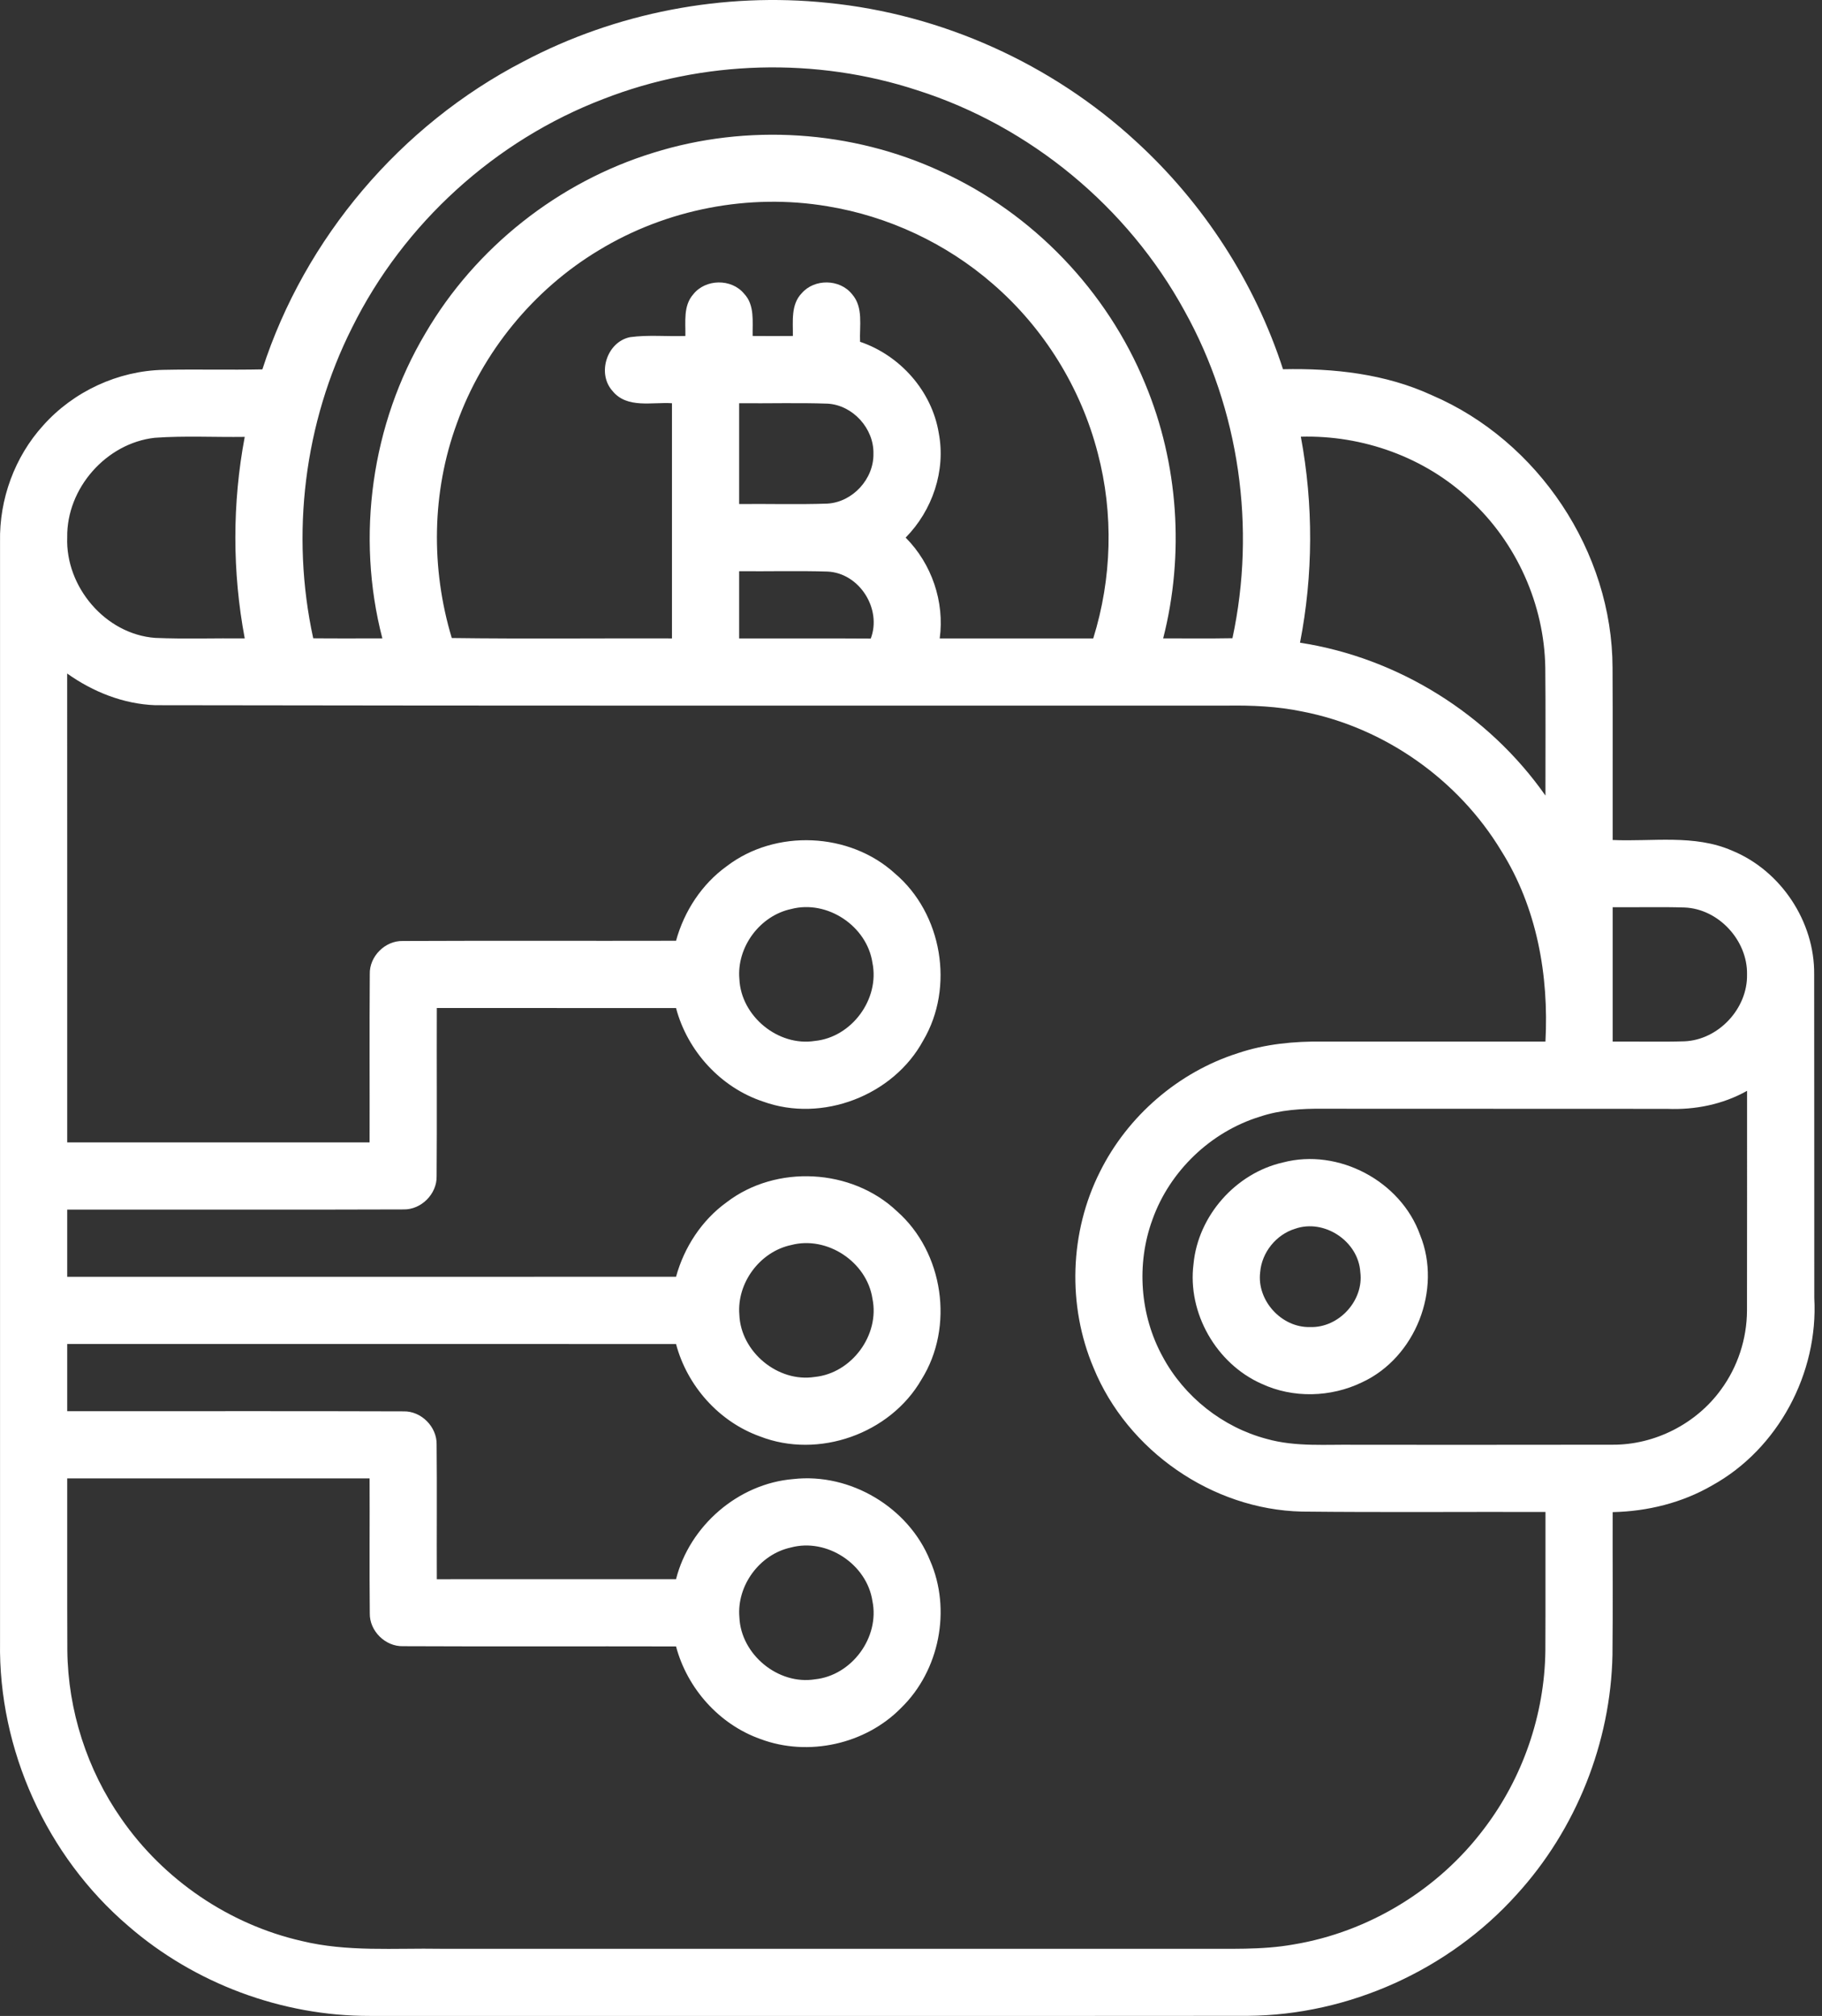 <svg width="47" height="52" viewBox="0 0 47 52" fill="none" xmlns="http://www.w3.org/2000/svg">
<rect x="0" y="0" width="47" height="52" fill="#333333" stroke="none"/>
<g clip-path="url(#clip0_3402_7322)">
<path d="M13.502 1.587C15.892 0.324 18.658 -0.207 21.346 0.073C24.294 0.364 27.132 1.643 29.309 3.652C31.046 5.242 32.37 7.283 33.096 9.524C34.404 9.496 35.739 9.641 36.938 10.195C39.682 11.371 41.592 14.235 41.597 17.225C41.605 18.706 41.597 20.186 41.6 21.667C42.626 21.713 43.708 21.516 44.68 21.941C45.939 22.457 46.813 23.772 46.798 25.134C46.803 27.916 46.798 30.698 46.801 33.48C46.908 35.417 45.873 37.369 44.17 38.313C43.392 38.765 42.496 38.985 41.6 39.004C41.596 40.23 41.608 41.457 41.595 42.684C41.55 44.954 40.655 47.191 39.124 48.868C37.373 50.814 34.796 51.98 32.178 51.997C24.632 52.003 17.087 51.999 9.542 51.999C7.272 52.004 5.017 51.163 3.305 49.675C1.201 47.876 -0.043 45.127 0.001 42.358V13.973C-0.021 12.881 0.377 11.785 1.113 10.975C1.894 10.098 3.045 9.562 4.221 9.54C5.07 9.522 5.919 9.546 6.768 9.528C7.863 6.137 10.339 3.224 13.502 1.587ZM15.566 2.553C12.771 3.62 10.412 5.766 9.084 8.447C7.846 10.901 7.494 13.78 8.08 16.464C8.674 16.47 9.269 16.466 9.863 16.466C9.178 13.831 9.582 10.934 10.976 8.593C12.268 6.383 14.406 4.694 16.851 3.941C19.275 3.181 21.978 3.356 24.282 4.427C26.642 5.501 28.556 7.5 29.54 9.897C30.401 11.961 30.557 14.302 30.005 16.466C30.6 16.465 31.196 16.473 31.792 16.462C32.404 13.618 31.972 10.561 30.555 8.018C29.091 5.34 26.577 3.258 23.668 2.33C21.049 1.469 18.135 1.551 15.566 2.553ZM15.448 6.455C13.762 7.468 12.447 9.077 11.783 10.927C11.136 12.693 11.112 14.66 11.654 16.457C13.547 16.482 15.441 16.461 17.334 16.467V10.401C16.823 10.367 16.176 10.545 15.803 10.088C15.393 9.637 15.653 8.821 16.251 8.697C16.723 8.632 17.204 8.684 17.68 8.666C17.687 8.305 17.621 7.888 17.883 7.592C18.199 7.191 18.869 7.181 19.194 7.575C19.473 7.867 19.408 8.298 19.415 8.666C19.761 8.669 20.107 8.669 20.453 8.666C20.458 8.294 20.396 7.859 20.68 7.565C21.008 7.183 21.666 7.194 21.979 7.588C22.277 7.926 22.168 8.406 22.186 8.816C23.22 9.167 24.038 10.087 24.216 11.17C24.402 12.142 24.051 13.168 23.362 13.867C24.034 14.542 24.369 15.521 24.241 16.467C25.561 16.468 26.88 16.466 28.201 16.467C28.682 14.927 28.73 13.252 28.318 11.689C27.884 10.005 26.928 8.461 25.612 7.324C24.411 6.278 22.914 5.577 21.342 5.32C19.325 4.981 17.195 5.393 15.448 6.455ZM19.067 10.401V13.001C19.826 12.993 20.585 13.017 21.342 12.99C21.994 12.954 22.543 12.354 22.531 11.703C22.546 11.054 22.001 10.45 21.35 10.412C20.59 10.385 19.828 10.409 19.067 10.401ZM1.734 13.859C1.685 15.133 2.718 16.36 4.004 16.454C4.772 16.486 5.542 16.459 6.313 16.466C5.991 14.754 5.99 12.981 6.313 11.269C5.539 11.28 4.764 11.237 3.993 11.292C2.739 11.431 1.715 12.598 1.734 13.859ZM33.556 11.264C33.883 13.017 33.876 14.828 33.535 16.578C36.065 16.967 38.398 18.426 39.866 20.521C39.865 19.422 39.873 18.321 39.862 17.223C39.837 15.592 39.118 13.991 37.918 12.889C36.755 11.792 35.148 11.22 33.556 11.264ZM19.067 14.734V16.467C20.2 16.47 21.331 16.463 22.462 16.471C22.753 15.706 22.17 14.781 21.348 14.743C20.588 14.72 19.828 14.741 19.067 14.734ZM1.733 17.373C1.736 21.404 1.733 25.435 1.734 29.467H9.534C9.538 28.021 9.528 26.575 9.539 25.128C9.525 24.671 9.933 24.261 10.391 24.272C12.74 24.261 15.089 24.272 17.439 24.266C17.649 23.503 18.103 22.806 18.748 22.342C20.006 21.381 21.916 21.464 23.085 22.53C24.304 23.561 24.628 25.466 23.814 26.841C23.043 28.262 21.207 28.966 19.685 28.414C18.592 28.053 17.733 27.111 17.439 26.002C15.382 26 13.325 26 11.268 26C11.263 27.448 11.274 28.895 11.263 30.341C11.273 30.797 10.866 31.205 10.411 31.196C7.518 31.207 4.627 31.197 1.734 31.2V32.934C6.97 32.933 12.205 32.935 17.439 32.933C17.649 32.171 18.102 31.474 18.746 31.01C20.023 30.032 21.973 30.137 23.139 31.244C24.34 32.303 24.622 34.225 23.77 35.584C22.963 36.984 21.112 37.64 19.604 37.051C18.547 36.673 17.726 35.749 17.439 34.668C12.205 34.666 6.969 34.667 1.734 34.667V36.4C4.626 36.404 7.518 36.394 10.41 36.405C10.868 36.394 11.275 36.806 11.263 37.263C11.275 38.42 11.263 39.577 11.268 40.734C13.325 40.733 15.382 40.735 17.439 40.733C17.789 39.355 19.044 38.267 20.465 38.151C21.935 37.985 23.439 38.883 23.992 40.254C24.545 41.517 24.235 43.09 23.248 44.051C22.327 44.993 20.847 45.32 19.614 44.856C18.553 44.48 17.727 43.552 17.439 42.468C15.091 42.462 12.743 42.473 10.394 42.462C9.939 42.473 9.529 42.068 9.539 41.612C9.527 40.453 9.539 39.294 9.534 38.134H1.734C1.736 39.614 1.731 41.094 1.737 42.575C1.753 44.117 2.246 45.648 3.129 46.911C4.22 48.487 5.908 49.638 7.779 50.065C8.957 50.353 10.177 50.246 11.376 50.267H30.872C31.703 50.26 32.542 50.303 33.365 50.156C35.304 49.836 37.099 48.742 38.28 47.173C39.28 45.863 39.844 44.227 39.864 42.58C39.87 41.387 39.864 40.193 39.867 39C37.771 38.994 35.676 39.013 33.581 38.99C31.269 38.937 29.083 37.419 28.209 35.281C27.529 33.677 27.59 31.779 28.375 30.223C29.09 28.785 30.399 27.654 31.931 27.166C32.636 26.928 33.385 26.857 34.125 26.866C36.039 26.867 37.953 26.867 39.866 26.867C39.957 25.163 39.646 23.407 38.727 21.948C37.616 20.107 35.712 18.764 33.599 18.354C32.953 18.218 32.291 18.191 31.634 18.201C22.424 18.201 13.212 18.206 4.002 18.19C3.183 18.16 2.396 17.845 1.733 17.373ZM20.411 23.447C19.602 23.618 19 24.43 19.073 25.254C19.114 26.209 20.072 27 21.02 26.85C21.971 26.756 22.697 25.77 22.505 24.833C22.363 23.886 21.339 23.204 20.411 23.447ZM41.6 23.401V26.867C42.218 26.861 42.835 26.879 43.452 26.86C44.33 26.823 45.084 26.015 45.066 25.136C45.084 24.259 44.332 23.441 43.451 23.408C42.834 23.389 42.217 23.406 41.6 23.401ZM43.006 28.602C40.047 28.598 37.087 28.603 34.129 28.599C33.581 28.593 33.026 28.628 32.504 28.802C31.233 29.192 30.175 30.205 29.729 31.456C29.308 32.602 29.404 33.926 29.993 34.996C30.548 36.029 31.54 36.815 32.674 37.115C33.43 37.329 34.224 37.253 35 37.267C37.2 37.266 39.401 37.27 41.601 37.265C42.689 37.27 43.758 36.724 44.395 35.843C44.826 35.257 45.062 34.534 45.065 33.807C45.07 31.916 45.065 30.027 45.067 28.137C44.441 28.489 43.72 28.632 43.006 28.602ZM20.407 32.115C19.604 32.286 19.006 33.089 19.072 33.909C19.106 34.868 20.066 35.667 21.017 35.517C21.971 35.422 22.7 34.434 22.505 33.495C22.36 32.549 21.336 31.87 20.407 32.115ZM20.399 39.917C19.597 40.091 19.003 40.896 19.073 41.714C19.111 42.675 20.074 43.47 21.025 43.316C21.973 43.217 22.697 42.234 22.505 41.298C22.362 40.348 21.331 39.665 20.399 39.917Z" fill="white"/>
<path d="M33.094 29.985C34.526 29.608 36.138 30.466 36.634 31.858C37.203 33.264 36.511 35.02 35.134 35.656C34.33 36.045 33.354 36.072 32.541 35.692C31.378 35.177 30.625 33.867 30.788 32.601C30.906 31.359 31.877 30.261 33.094 29.985ZM33.408 31.695C32.92 31.844 32.548 32.305 32.507 32.815C32.417 33.546 33.06 34.251 33.796 34.23C34.535 34.255 35.186 33.547 35.09 32.812C35.041 32.017 34.161 31.431 33.408 31.695Z" fill="white"/>
</g>
<defs>
<clipPath id="clip0_3402_7322">
<rect width="46.809" height="52" fill="white"/>
</clipPath>
</defs>
</svg>
